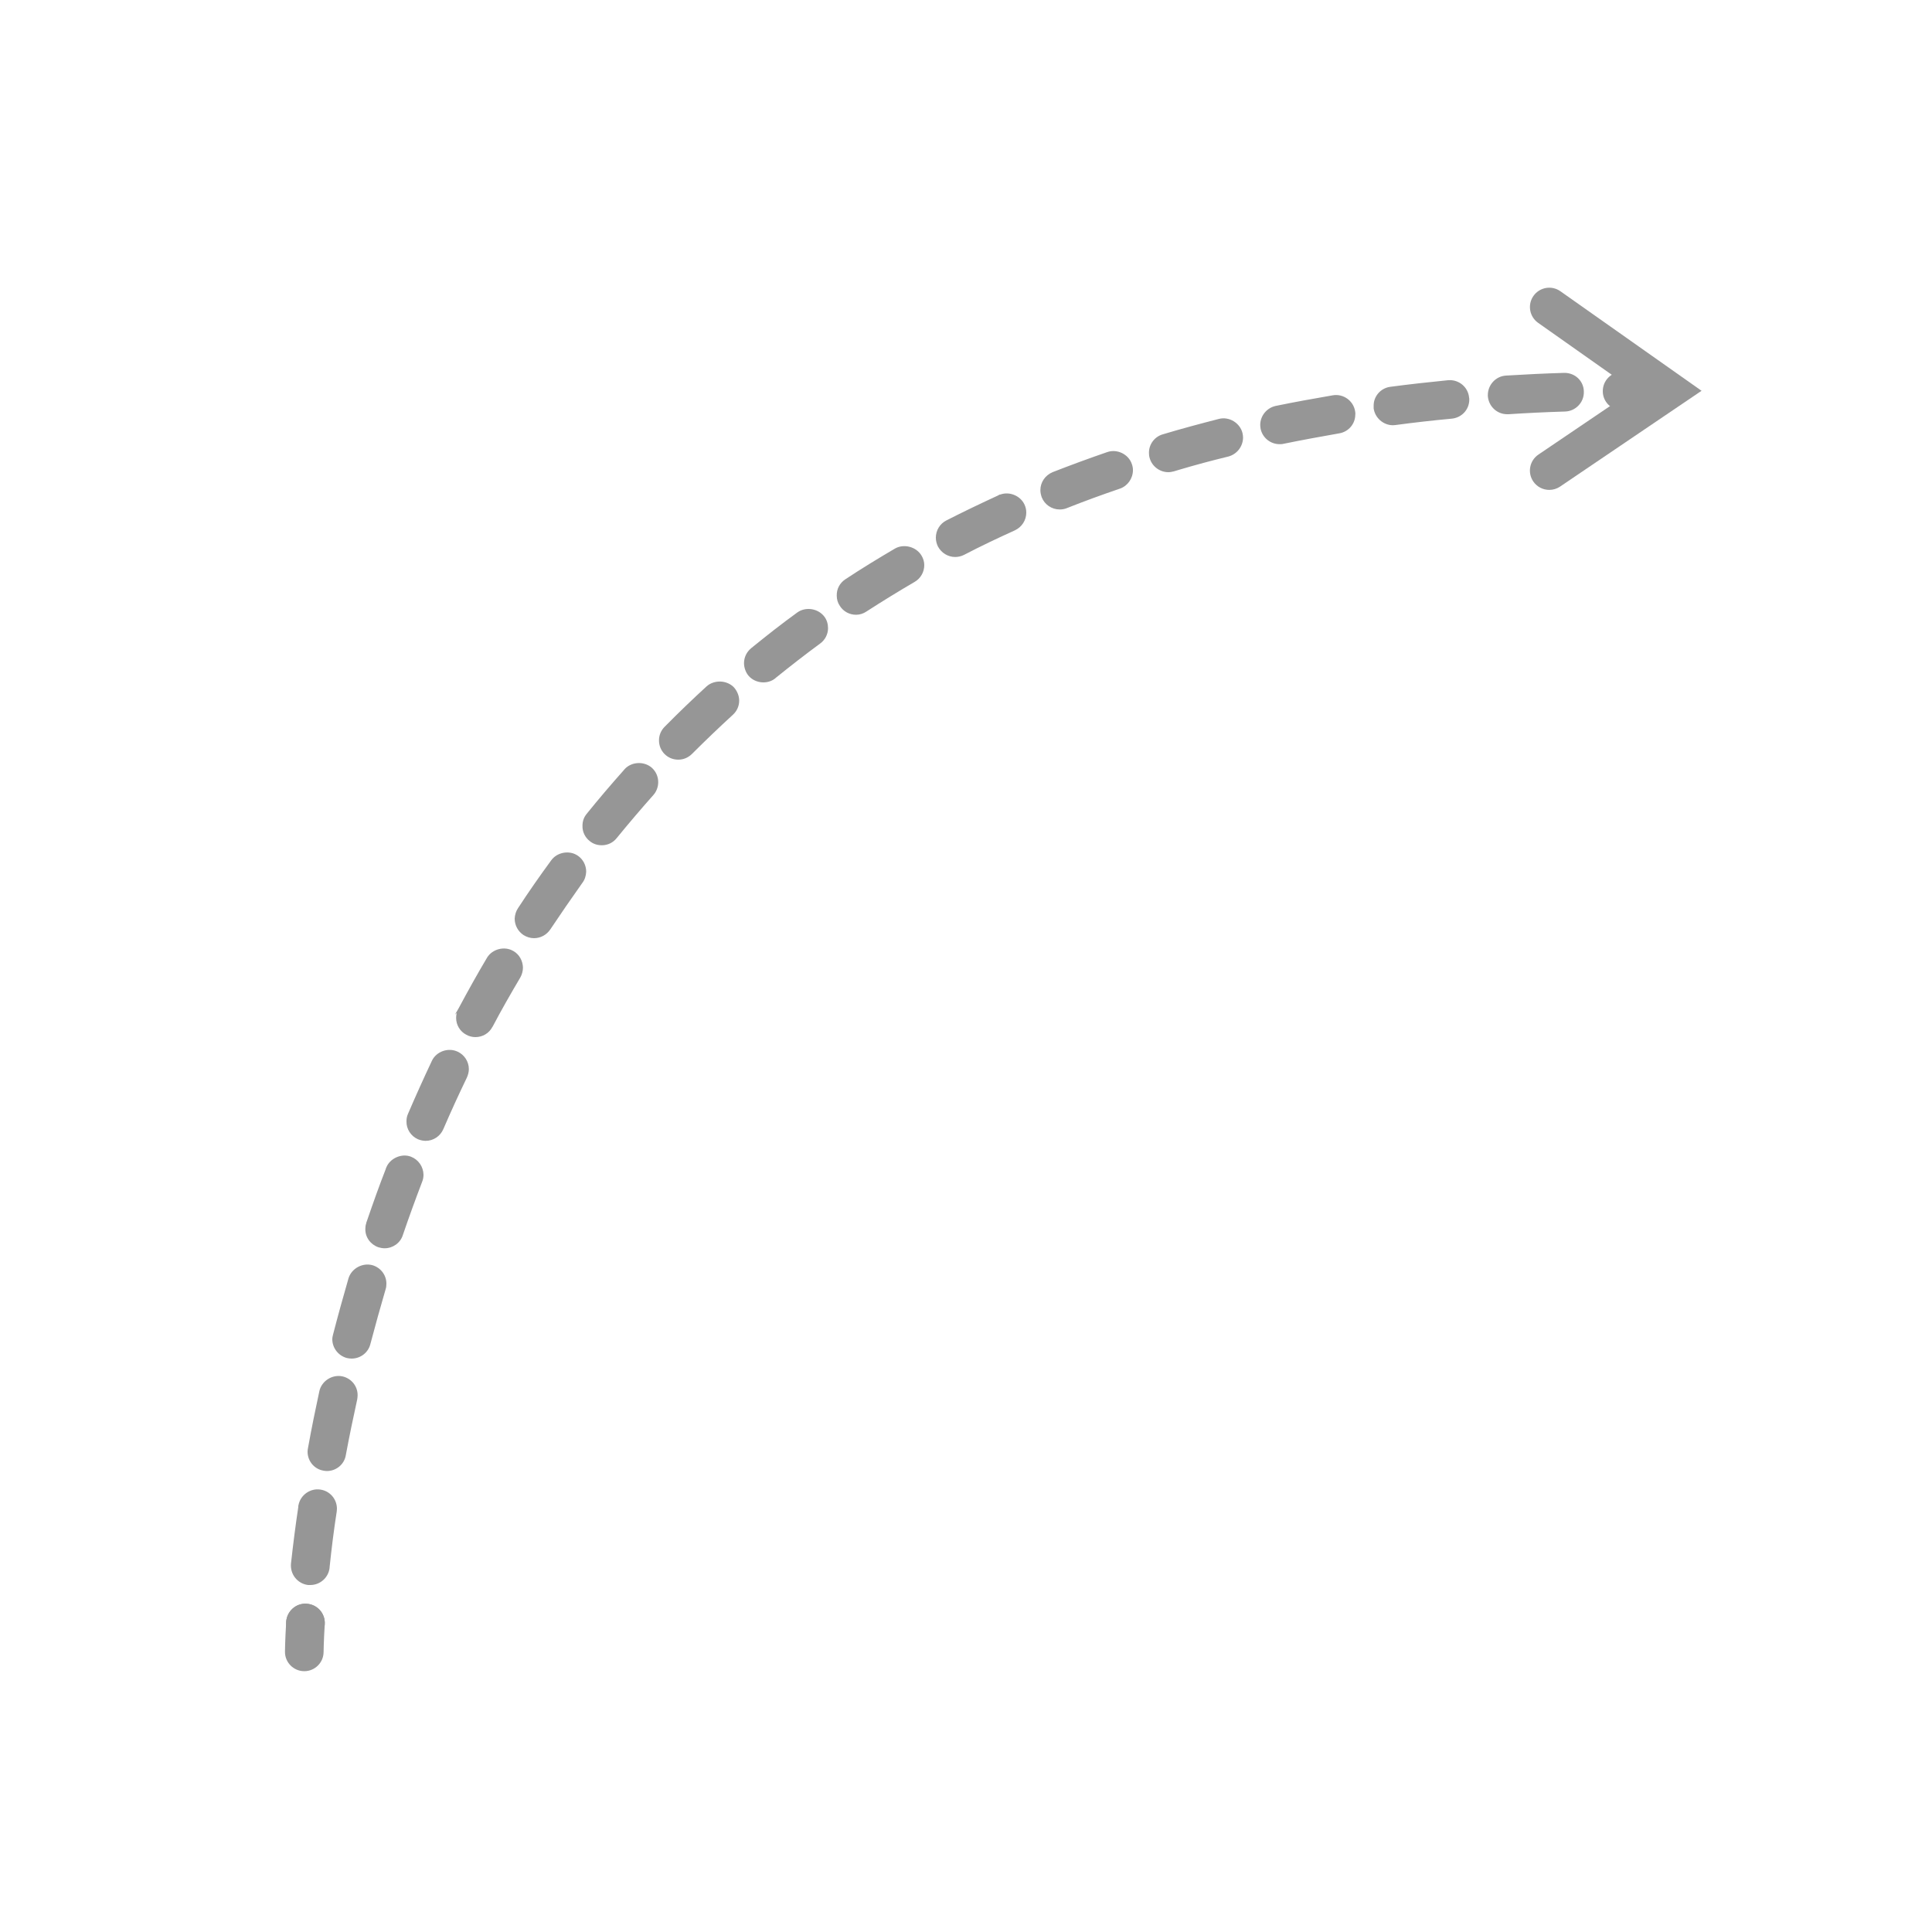 <?xml version="1.0" encoding="UTF-8"?> <svg xmlns="http://www.w3.org/2000/svg" xmlns:xlink="http://www.w3.org/1999/xlink" xmlns:svgjs="http://svgjs.com/svgjs" width="512" height="512" x="0" y="0" viewBox="0 0 100 100" style="enable-background:new 0 0 512 512" xml:space="preserve" class=""> <g> <g xmlns="http://www.w3.org/2000/svg"> <g> <path d="m15.75 86.5c-.002 0-.005 0-.008 0-.552-.004-.996-.455-.992-1.007 0 0 .004-.548.063-1.546.033-.552.509-.979 1.058-.938.552.033.972.506.938 1.058-.055.917-.06 1.427-.06 1.442-.004.548-.45.991-.999.991z" fill="#969696" data-original="#000000"></path> </g> <g> <path d="m15.75 85c-.55-.03-.97-.5-.94-1.05.04-.55.51-.98 1.061-.94.55.03.97.5.939 1.05v.01c-.029.53-.47.94-1 .94-.02 0-.04 0-.06-.01z" fill="#969696" data-original="#000000"></path> </g> <g> <path d="m16.06 82.04c-.04 0-.069 0-.109 0-.261-.03-.5-.16-.67-.37-.171-.21-.24-.47-.221-.73.12-1.08.24-2.02.38-2.94 0-.02 0-.04 0-.06l.011-.04c.1-.52.609-.88 1.13-.8.489.07.85.48.859.98 0 .05-.01.1-.01.15-.149.95-.27 1.93-.37 2.89v.03c-.06.51-.491.89-1 .89zm.86-5.9c-.061 0-.12-.01-.18-.02-.48-.08-.82-.5-.82-.98 0-.07.01-.13.02-.18.19-1.06.391-2.03.591-2.96.119-.52.659-.87 1.189-.76.46.1.79.5.79.97 0 .08-.01.15-.02.22-.21.95-.41 1.92-.591 2.89-.08.48-.5.82-.979.82zm1.28-5.82c-.08 0-.16-.01-.25-.03-.44-.12-.75-.52-.75-.97 0-.09.02-.17.04-.25.25-.97.52-1.94.8-2.91.16-.51.729-.82 1.25-.67.42.13.71.51.71.95 0 .1-.01.2-.04.29-.271.93-.54 1.89-.79 2.84-.11.44-.51.75-.97.75zm1.71-5.71c-.11 0-.221-.02-.32-.05-.41-.14-.69-.52-.68-.95 0-.09.01-.19.04-.27l.01-.05c0-.01.01-.03.01-.04l.01-.02c.34-.99.66-1.89.99-2.73 0-.02.01-.04.01-.05l.011-.01c.18-.48.79-.76 1.279-.57.391.15.641.52.65.93 0 .13-.021.25-.07.37-.34.89-.68 1.82-1 2.76-.13.41-.52.68-.94.68zm2.12-5.56c-.131 0-.261-.03-.391-.08-.37-.16-.609-.53-.6-.93 0-.13.02-.26.08-.39.39-.91.81-1.84 1.239-2.75.23-.48.851-.7 1.341-.46.34.16.569.51.569.9 0 .14-.04.29-.1.43-.41.85-.811 1.72-1.22 2.67-.158.37-.518.61-.918.61zm2.579-5.37c-.159 0-.329-.04-.47-.12-.33-.17-.53-.51-.53-.87 0-.09.011-.17.03-.26l-.09.09.2-.35c.47-.88.96-1.76 1.46-2.6.27-.45.91-.62 1.37-.34.3.17.479.5.489.85 0 .18-.05.36-.14.52-.49.83-.979 1.68-1.43 2.54l-.01.01c-.169.33-.509.53-.879.53zm3.031-5.12c-.189 0-.38-.06-.54-.16-.29-.19-.46-.51-.46-.85.01-.19.061-.38.17-.54.54-.83 1.12-1.66 1.721-2.48.31-.43.96-.54 1.39-.23.27.19.42.5.42.82-.01.21-.07.41-.2.58-.56.79-1.12 1.6-1.66 2.41-.191.28-.502.45-.841.45zm3.509-4.81c-.239 0-.449-.07-.63-.22-.239-.19-.38-.48-.37-.79 0-.23.07-.44.221-.62.62-.77 1.27-1.53 1.92-2.26l.05-.06c.36-.38 1-.41 1.4-.06.21.19.329.46.329.74 0 .25-.09.49-.25.67-.64.72-1.279 1.47-1.899 2.23-.191.24-.47.37-.771.37zm3.96-4.43c-.27 0-.52-.1-.71-.29-.189-.19-.29-.44-.29-.71 0-.26.101-.51.29-.7.73-.74 1.46-1.44 2.181-2.1.399-.35 1.06-.32 1.42.07.16.19.26.43.26.67 0 .29-.12.55-.33.74-.72.66-1.43 1.34-2.11 2.02-.19.19-.44.3-.711.3zm4.401-4c-.3 0-.59-.13-.78-.36-.14-.18-.22-.41-.22-.64 0-.3.14-.58.37-.77.8-.65 1.6-1.28 2.39-1.85.431-.31 1.08-.21 1.4.22.13.17.189.38.189.6 0 .31-.159.61-.409.79-.75.55-1.521 1.15-2.29 1.77l-.02.02c-.18.15-.4.22-.63.22zm4.8-3.5c-.34 0-.66-.17-.84-.46-.11-.16-.16-.34-.16-.53-.01-.35.16-.66.45-.85.83-.55 1.7-1.08 2.57-1.59.46-.26 1.1-.09 1.37.37.09.15.14.32.14.49 0 .36-.19.69-.5.87-.84.49-1.67 1-2.49 1.53-.161.11-.35.17-.54.17zm5.129-2.99c-.37 0-.71-.21-.89-.54-.07-.14-.11-.3-.11-.46 0-.38.21-.72.54-.89.88-.45 1.78-.88 2.67-1.29.011-.01.03-.02.051-.03l.069-.03v.01c.48-.18 1.05.06 1.261.52.06.13.09.27.09.41 0 .4-.23.75-.59.92-.881.4-1.771.82-2.631 1.27-.139.07-.299.11-.46.11zm5.411-2.46c-.41 0-.78-.25-.93-.63-.04-.12-.07-.24-.07-.37 0-.41.25-.77.63-.93.92-.36 1.87-.71 2.83-1.04.51-.18 1.101.11 1.271.61.04.11.06.22.06.32 0 .43-.27.82-.67.96-.939.32-1.87.66-2.75 1.01-.121.05-.242.07-.371.07zm5.62-1.93c-.439 0-.84-.3-.96-.72-.03-.09-.04-.18-.04-.27-.01-.45.29-.85.72-.97.96-.29 1.94-.55 2.91-.8.521-.13 1.08.21 1.21.73.021.08.03.17.03.25-.01.46-.32.85-.76.97-.87.21-1.721.44-2.53.68l-.3.09c-.09.02-.181.04-.28.04zm5.759-1.45c-.47 0-.88-.33-.979-.79-.01-.07-.021-.14-.021-.2 0-.48.34-.89.801-.99.97-.2 1.97-.38 2.96-.55.54-.09 1.06.28 1.149.82.01.06.021.12.01.18 0 .48-.35.89-.83.97-.979.17-1.949.35-2.88.54-.069.02-.139.02-.21.02zm5.871-.98c-.5 0-.93-.38-1-.87 0-.04 0-.09 0-.13-.01-.5.37-.93.87-.99.97-.13 1.98-.24 2.98-.34.55-.05 1.04.35 1.09.9.01.03.01.07.01.1 0 .52-.39.94-.91.99-.97.09-1.95.2-2.91.33-.05 0-.09.01-.13.01zm5.91-.57c-.53 0-.96-.41-1-.94 0-.01 0-.03 0-.05 0-.53.41-.98.94-1.01.979-.06 1.989-.11 3-.14h.029c.551 0 .99.42 1 .96v.03c.011.54-.43.99-.96 1.01-1.029.03-2.02.08-2.939.14-.03 0-.05 0-.07 0zm5.99-.2h-.04c-.55 0-1-.44-1-.99 0-.27.1-.52.29-.71.189-.19.439-.29.7-.3h.04c.55 0 1 .45 1 1 0 .27-.101.52-.29.71-.19.19-.44.29-.7.29z" fill="#969696" data-original="#000000"></path> </g> <g> <path d="m85.5 21.25c-.003 0-.007 0-.011 0-.499-.005-.992-.008-1.486-.006-.001 0-.002 0-.003 0-.551 0-.998-.446-1-.997-.002-.552.444-1.001.997-1.003.502-.001 1.006 0 1.514.006.552.006.995.458.989 1.011-.006.548-.452.989-1 .989z" fill="#969696" data-original="#000000"></path> </g> </g> <g xmlns="http://www.w3.org/2000/svg"> <path d="m80.189 25.357c-.32 0-.636-.154-.829-.439-.31-.457-.189-1.079.268-1.389l4.925-3.335-4.94-3.484c-.451-.318-.56-.942-.241-1.394s.943-.56 1.394-.241l7.306 5.152-7.321 4.958c-.174.117-.368.172-.562.172z" fill="#969696" data-original="#000000"></path> </g> </g> </svg> 